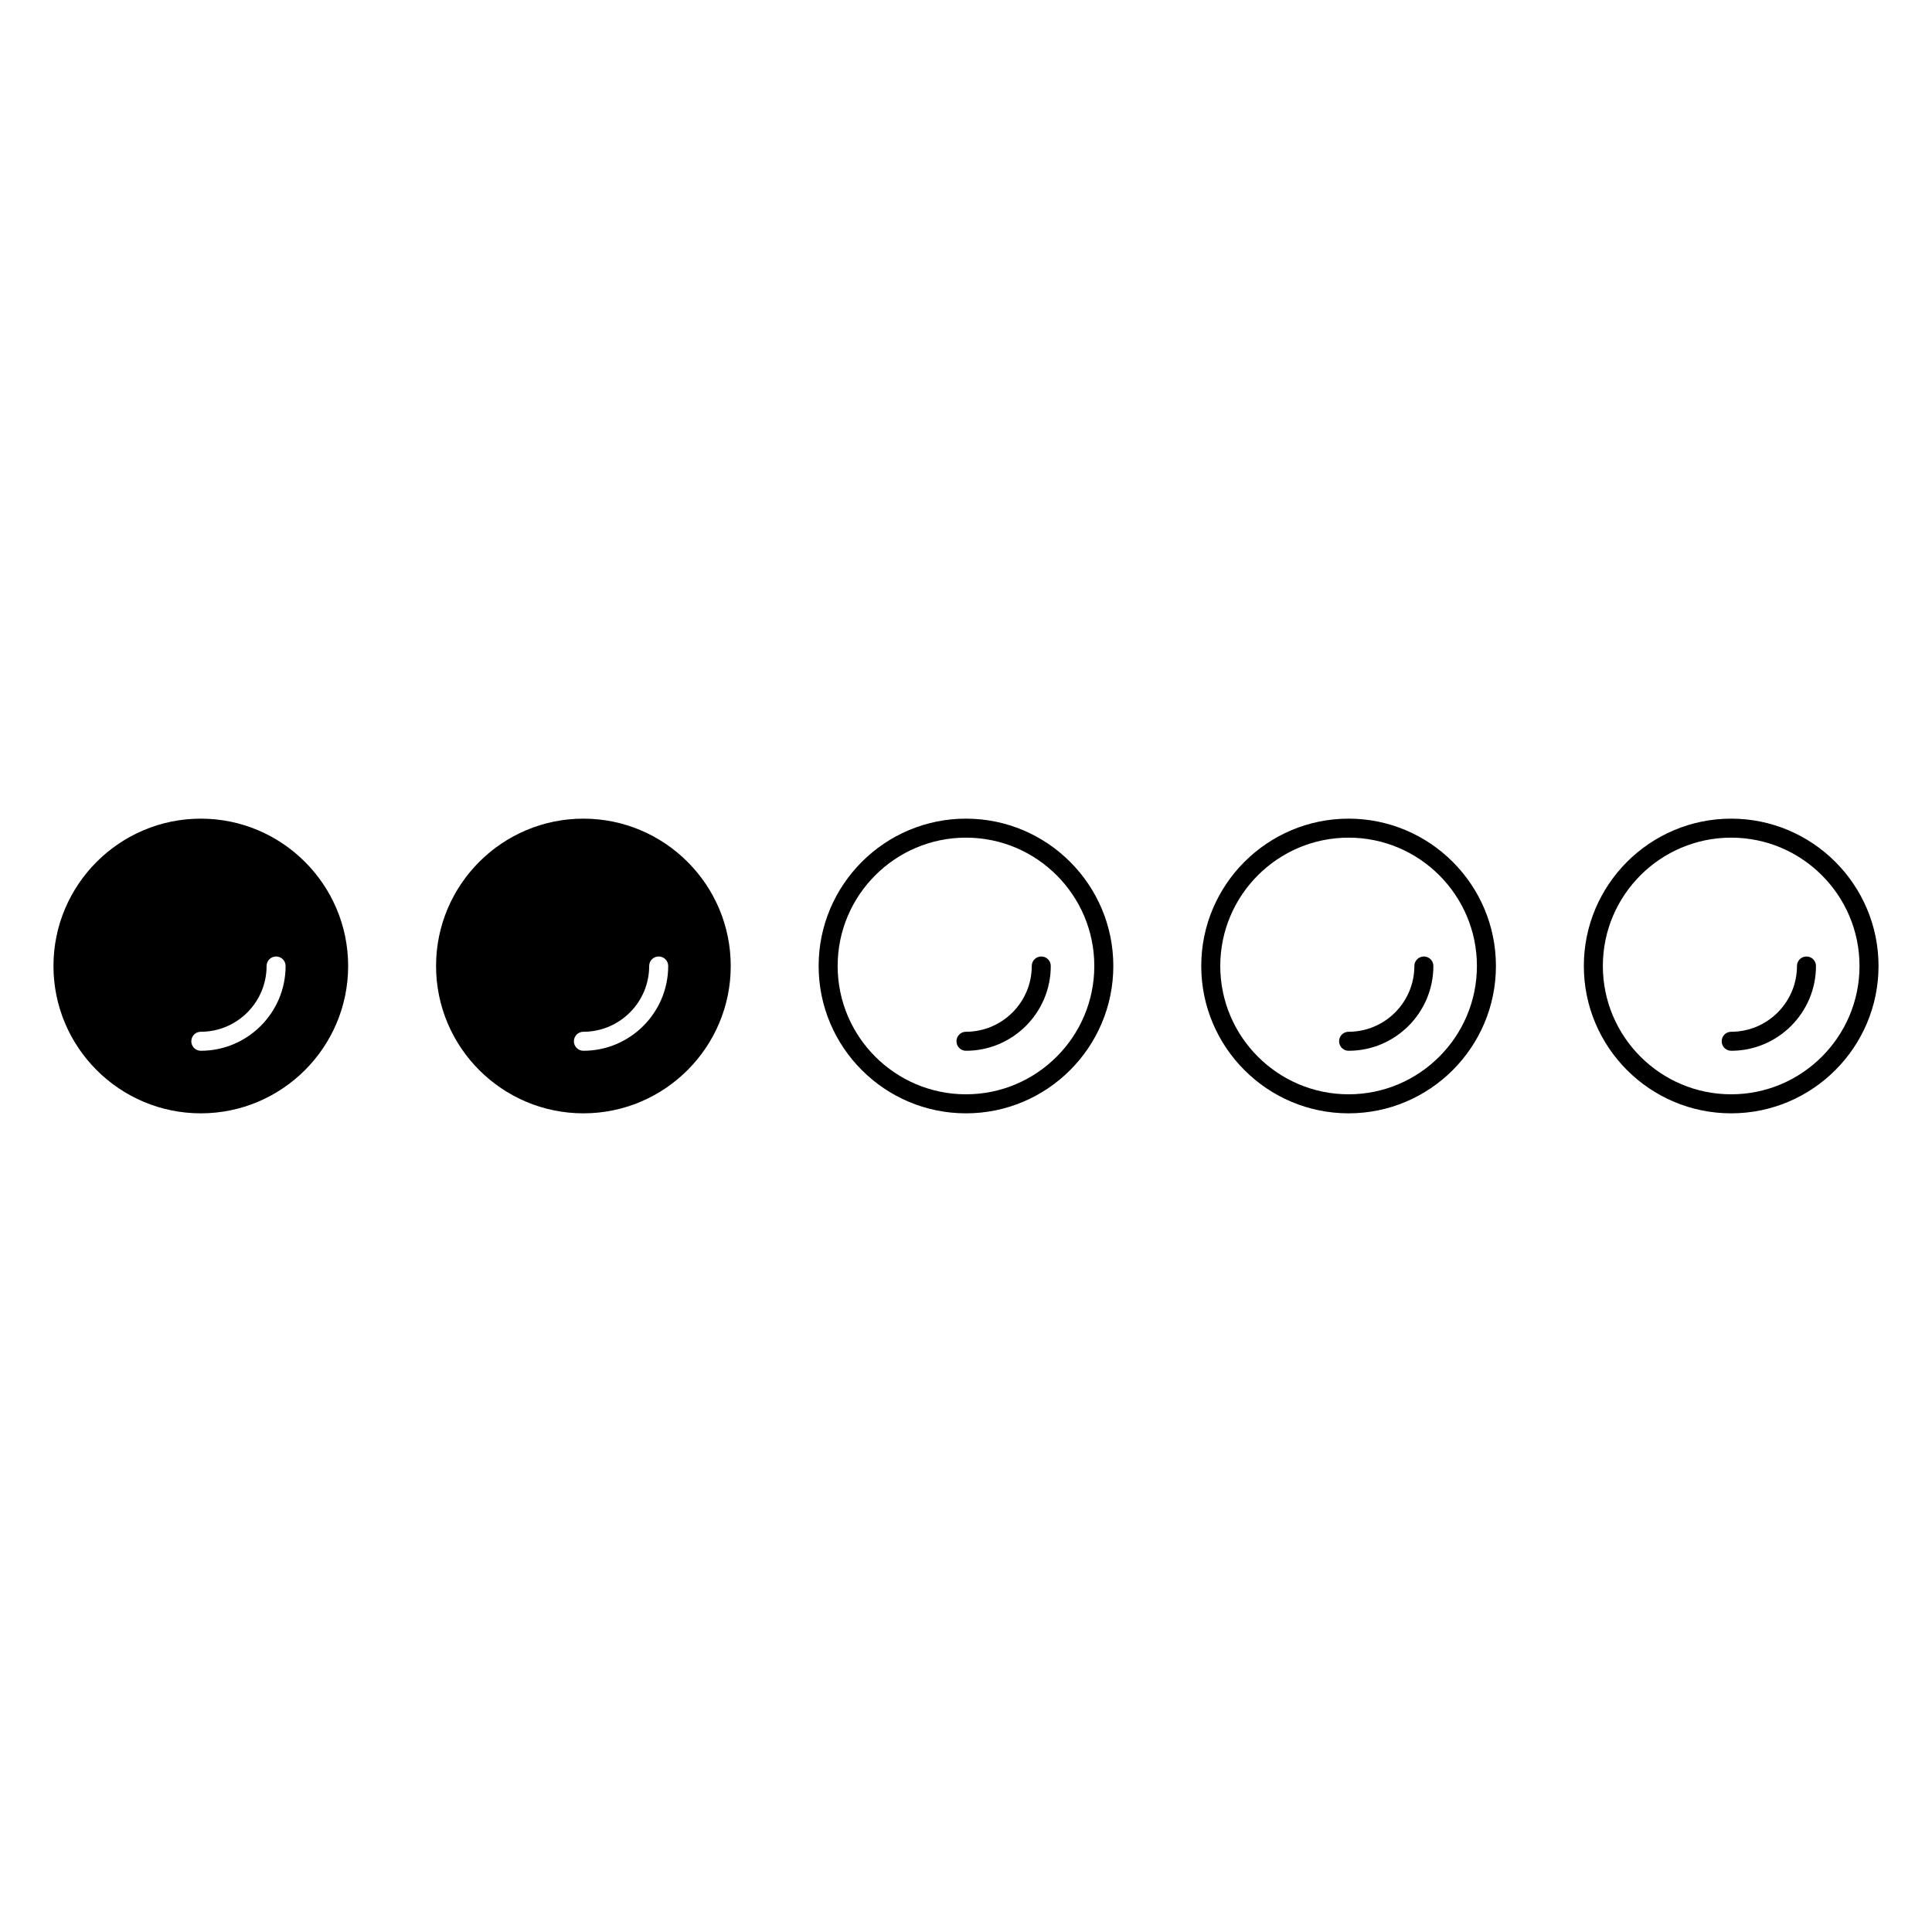 <?xml version="1.0" encoding="UTF-8"?>
<!-- Uploaded to: ICON Repo, www.svgrepo.com, Generator: ICON Repo Mixer Tools -->
<svg fill="#000000" width="800px" height="800px" version="1.1" viewBox="144 144 512 512" xmlns="http://www.w3.org/2000/svg">
 <path d="m501.39 360.95c-21.531 0-39.047 17.516-39.047 39.047s17.516 39.047 39.047 39.047 39.047-17.516 39.047-39.047-17.516-39.047-39.047-39.047zm0 73.051c-18.75 0-34.008-15.258-34.008-34.008 0-18.754 15.258-34.008 34.008-34.008s34.008 15.254 34.008 34.008-15.258 34.008-34.008 34.008zm22.469-34.004c0 12.387-10.082 22.469-22.469 22.469-1.391 0-2.519-1.125-2.519-2.519 0-1.391 1.125-2.519 2.519-2.519 9.613 0 17.43-7.816 17.43-17.43 0-1.391 1.125-2.519 2.519-2.519 1.395 0 2.519 1.125 2.519 2.519zm78.922-39.047c-21.531 0-39.047 17.516-39.047 39.047s17.516 39.047 39.047 39.047 39.047-17.516 39.047-39.047-17.516-39.047-39.047-39.047zm0 73.051c-18.75 0-34.008-15.258-34.008-34.008 0-18.754 15.258-34.008 34.008-34.008s34.008 15.254 34.008 34.008-15.254 34.008-34.008 34.008zm22.473-34.004c0 12.387-10.082 22.469-22.469 22.469-1.391 0-2.519-1.125-2.519-2.519 0-1.391 1.125-2.519 2.519-2.519 9.613 0 17.43-7.816 17.43-17.43 0-1.391 1.125-2.519 2.519-2.519 1.391 0 2.519 1.125 2.519 2.519zm-225.26-39.047c-21.531 0-39.047 17.516-39.047 39.047s17.516 39.047 39.047 39.047 39.047-17.516 39.047-39.047c0.004-21.531-17.512-39.047-39.047-39.047zm0 73.051c-18.754 0-34.008-15.258-34.008-34.008 0-18.754 15.254-34.008 34.008-34.008s34.008 15.254 34.008 34.008c0.004 18.754-15.254 34.008-34.008 34.008zm22.473-34.004c0 12.387-10.082 22.469-22.473 22.469-1.391 0-2.519-1.125-2.519-2.519 0-1.391 1.125-2.519 2.519-2.519 9.609 0 17.434-7.816 17.434-17.43 0-1.391 1.125-2.519 2.519-2.519s2.519 1.125 2.519 2.519zm-123.86-39.047c-21.531 0-39.047 17.516-39.047 39.047s17.516 39.047 39.047 39.047 39.047-17.516 39.047-39.047-17.516-39.047-39.047-39.047zm0 61.516c-1.391 0-2.519-1.125-2.519-2.519 0-1.391 1.125-2.519 2.519-2.519 9.613 0 17.434-7.816 17.434-17.43 0-1.391 1.125-2.519 2.519-2.519 1.391 0 2.519 1.125 2.519 2.519 0 12.387-10.082 22.469-22.473 22.469zm-101.39-61.516c-21.531 0-39.047 17.516-39.047 39.047s17.516 39.047 39.047 39.047 39.047-17.516 39.047-39.047c-0.004-21.531-17.52-39.047-39.047-39.047zm0 61.516c-1.391 0-2.519-1.125-2.519-2.519 0-1.391 1.125-2.519 2.519-2.519 9.613 0 17.434-7.816 17.434-17.43 0-1.391 1.125-2.519 2.519-2.519 1.391 0 2.519 1.125 2.519 2.519 0 12.387-10.082 22.469-22.473 22.469z"/>
</svg>